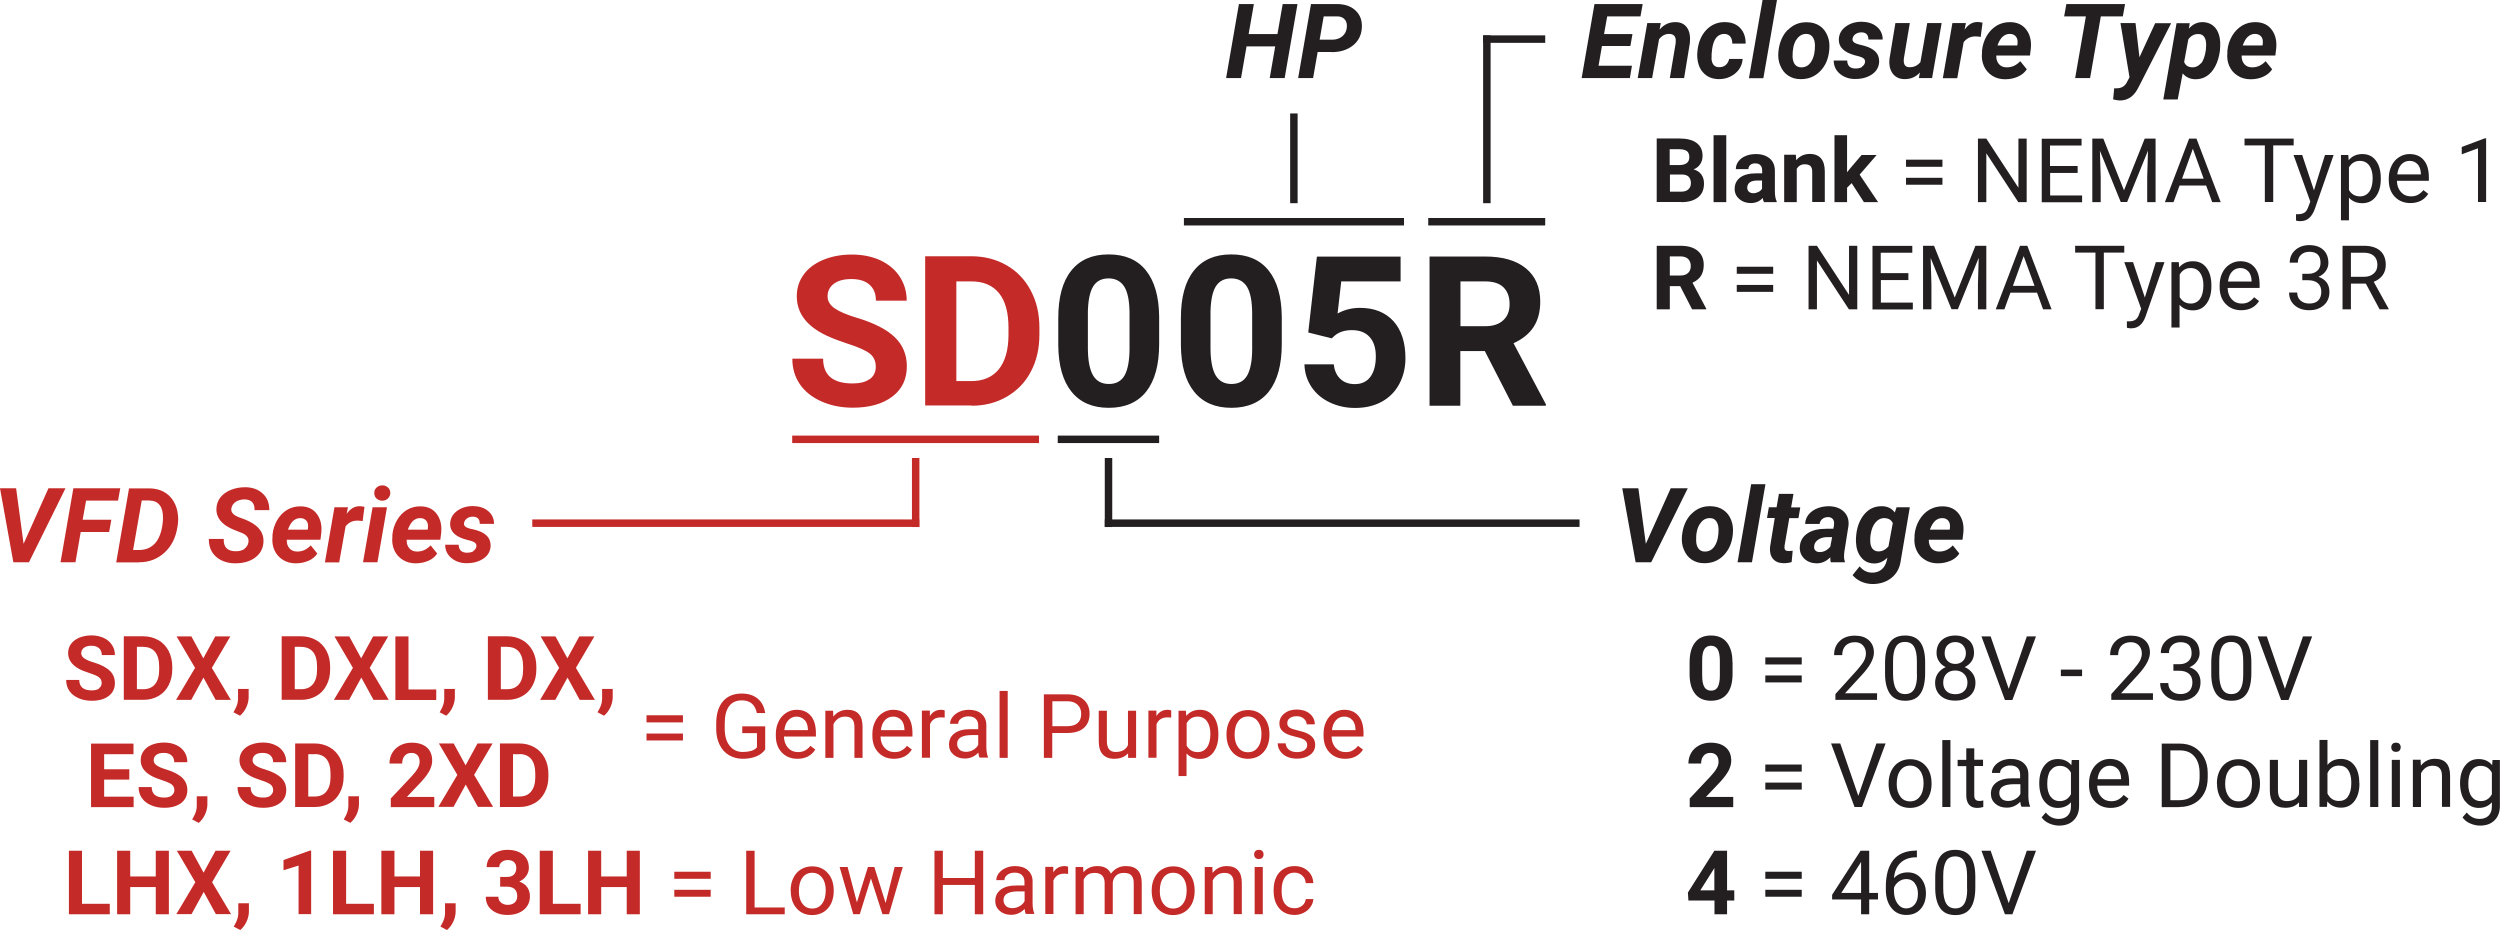 <?xml version="1.0" encoding="UTF-8"?>
<svg id="Layer_2" data-name="Layer 2" xmlns="http://www.w3.org/2000/svg" xmlns:xlink="http://www.w3.org/1999/xlink" viewBox="0 0 190.83 71">
  <defs>
    <style>
      .cls-1 {
        fill: none;
      }

      .cls-2 {
        clip-path: url(#clippath-1);
      }

      .cls-3 {
        fill: #c42a28;
      }

      .cls-4 {
        fill: #231f20;
      }

      .cls-5 {
        clip-path: url(#clippath-2);
      }

      .cls-6 {
        clip-path: url(#clippath);
      }
    </style>
    <clipPath id="clippath">
      <rect class="cls-1" width="190.83" height="71"/>
    </clipPath>
    <clipPath id="clippath-1">
      <rect class="cls-1" width="190.83" height="71"/>
    </clipPath>
    <clipPath id="clippath-2">
      <rect class="cls-1" width="190.83" height="71"/>
    </clipPath>
  </defs>
  <g id="Layer_1-2" data-name="Layer 1">
    <g class="cls-6">
      <path class="cls-3" d="M36.15,42.07c-.13.08-.3.12-.5.12-.42,0-.63-.21-.64-.61h-1.03c0,.41.16.75.47,1.01.31.26.7.4,1.16.4.32,0,.62-.04.9-.15.29-.11.51-.26.68-.46.16-.2.25-.43.26-.7,0-.23-.04-.42-.14-.59-.1-.16-.25-.3-.44-.41-.19-.11-.46-.21-.82-.29l-.16-.03c-.35-.09-.51-.23-.47-.44.03-.14.1-.26.23-.35.12-.09.27-.13.44-.13.36,0,.54.19.53.55h1.09c0-.41-.15-.73-.45-.98-.29-.25-.67-.37-1.15-.38-.48,0-.88.12-1.22.37-.34.25-.51.57-.53.97-.02.58.38.99,1.22,1.22l.35.09c.33.09.47.24.43.45-.03.14-.1.25-.24.33M32.47,39.68c.1.08.16.2.19.35.01.09.01.19,0,.3l-.02.1h-1.51c.12-.33.27-.56.42-.69.16-.13.33-.2.54-.19.16,0,.28.05.38.13M32.69,42.81c.3-.13.53-.32.68-.56l-.5-.62c-.3.32-.65.48-1.05.47-.25,0-.44-.09-.58-.25-.14-.16-.21-.38-.2-.65h2.57l.06-.48c.07-.59-.04-1.08-.32-1.47-.28-.39-.69-.59-1.23-.6-.38-.01-.73.08-1.04.26-.31.18-.57.45-.77.79-.2.34-.32.72-.36,1.13v.15c-.04.37.01.71.15,1.02.14.31.35.55.64.73.28.18.61.27.98.27.34,0,.66-.06.96-.19M28.76,38.07c.12.1.27.15.43.15.18,0,.33-.07.44-.19.11-.12.17-.26.16-.42,0-.17-.07-.31-.19-.41s-.27-.16-.43-.15c-.17,0-.31.06-.43.17-.12.11-.18.26-.17.43,0,.18.07.32.19.42M29.54,38.72h-1.1l-.73,4.2h1.1l.73-4.2ZM27.82,38.69c-.14-.04-.27-.05-.38-.05-.39,0-.71.2-.98.59l.1-.51h-1.03s-.73,4.21-.73,4.21h1.09l.49-2.75c.23-.3.54-.45.93-.44.1,0,.22.01.37.04l.14-1.08ZM23.32,39.68c.1.08.17.2.19.35.01.09.01.19,0,.3l-.02.1h-1.51c.12-.33.26-.56.42-.69.16-.13.34-.2.54-.19.15,0,.28.05.38.13M23.54,42.81c.3-.13.53-.32.68-.56l-.5-.62c-.3.32-.65.48-1.05.47-.25,0-.44-.09-.58-.25s-.21-.38-.2-.65h2.57l.06-.48c.07-.59-.04-1.08-.32-1.47-.28-.39-.69-.59-1.23-.6-.38-.01-.73.08-1.04.26-.31.18-.57.45-.77.79-.2.34-.32.72-.36,1.13v.15c-.04.37.01.71.15,1.02.14.31.35.55.64.73.28.18.61.27.98.27.34,0,.66-.06.96-.19M18.67,41.9c-.18.12-.41.18-.68.18-.64-.01-.94-.32-.91-.94h-1.14c0,.35.06.66.21.93.16.29.4.52.71.68.31.16.67.25,1.07.25.39,0,.75-.05,1.08-.18.33-.13.59-.32.78-.56.19-.24.3-.53.32-.86.05-.68-.31-1.21-1.07-1.59l-.3-.14-.51-.19c-.43-.17-.62-.39-.57-.67.04-.22.15-.38.34-.51.19-.12.42-.18.67-.18.26,0,.46.08.59.22.12.14.18.34.17.6h1.13c0-.53-.16-.95-.5-1.26-.34-.32-.78-.48-1.32-.49-.4,0-.76.06-1.11.2-.34.14-.61.33-.8.57-.19.24-.29.52-.31.84-.04.68.37,1.22,1.24,1.6l.75.3c.36.16.51.4.45.71-.03.2-.14.36-.32.49M11.44,38.21c.34.01.59.13.76.36.17.23.25.56.24.98v.12c-.05.77-.24,1.35-.55,1.74-.32.38-.74.57-1.26.57h-.47s.66-3.78.66-3.78h.62ZM10.61,42.92c.77,0,1.42-.25,1.96-.75.54-.5.86-1.16.98-1.99l.03-.2c.03-.24.03-.47,0-.69-.04-.38-.15-.73-.34-1.04-.19-.31-.43-.54-.74-.71-.3-.16-.65-.25-1.03-.26h-1.62s-.98,5.65-.98,5.65h1.75ZM8.48,39.67h-2.17l.26-1.46h2.44l.17-.94h-3.58l-.98,5.65h1.14l.4-2.31h2.17l.17-.94ZM1.22,37.27H0l1.02,5.65h1.19l2.79-5.65h-1.3l-1.9,4.24-.57-4.24Z"/>
      <path class="cls-4" d="M148.65,39.68c.1.08.16.2.19.35.01.09.01.19,0,.3l-.02.1h-1.51c.12-.33.27-.56.42-.69.16-.13.34-.2.54-.19.16,0,.28.05.38.13M148.88,42.81c.3-.13.53-.32.68-.56l-.5-.62c-.3.32-.65.48-1.05.47-.25,0-.44-.09-.58-.25-.14-.16-.21-.38-.2-.65h2.57l.06-.48c.07-.59-.04-1.08-.32-1.47-.28-.39-.69-.59-1.23-.6-.38-.01-.73.08-1.04.26-.31.18-.57.45-.77.79-.2.34-.32.72-.36,1.13v.15c-.04.37.01.71.15,1.02.14.31.35.55.64.73.28.18.61.27.98.27.34,0,.66-.06.96-.19M142.79,40.82c.05-.39.17-.7.36-.93.19-.23.43-.35.71-.34.3.01.51.14.62.38l-.33,1.78c-.23.26-.49.39-.79.38-.19,0-.34-.09-.45-.23-.1-.15-.15-.34-.15-.59,0-.12,0-.27.02-.46M141.67,41.38c.02.48.15.87.4,1.17.24.3.57.45.97.46.38.01.72-.14,1.03-.44l-.06.25c-.07.29-.21.52-.41.67-.2.16-.45.23-.73.22-.37-.01-.67-.17-.92-.48l-.54.67c.17.21.39.37.65.49.26.12.54.18.83.19.59.01,1.09-.15,1.49-.47s.64-.77.71-1.33l.69-4.06h-1.01s-.14.4-.14.4c-.22-.31-.55-.48-1-.48-.53,0-.96.19-1.31.6-.35.41-.56.93-.63,1.58-.02.21-.03.4-.02.56M138.57,42.02c-.08-.08-.11-.19-.09-.33.01-.12.05-.23.12-.32.18-.23.47-.36.87-.37h.38s-.14.73-.14.73c-.24.28-.51.42-.83.41-.14,0-.24-.05-.32-.13M140.82,42.92v-.07c-.05-.13-.07-.28-.06-.47l.02-.25.32-2.01c.04-.43-.07-.78-.34-1.05-.27-.27-.64-.41-1.12-.43-.51,0-.95.12-1.3.37-.35.25-.53.58-.55.98h1.1c.03-.17.11-.3.23-.39s.26-.13.43-.13c.13,0,.23.04.31.11.08.07.12.16.14.29,0,.08,0,.16-.01.24l-.05.25h-.51c-.62,0-1.11.11-1.47.36-.37.25-.56.6-.58,1.05-.01.34.1.63.34.87.24.23.55.35.92.36.4.01.75-.14,1.07-.46,0,.15,0,.27.04.38h1.08ZM135.79,37.69l-.18,1.03h-.59l-.14.82h.59l-.36,2.22c-.03.38.04.67.22.89.18.22.44.33.8.34.23,0,.43-.02.63-.09l.08-.86c-.18.02-.29.02-.33.02-.14,0-.23-.04-.26-.11-.04-.07-.05-.17-.03-.3l.36-2.1h.7l.14-.82h-.7l.18-1.03h-1.1ZM134.77,36.96h-1.1l-1.04,5.96h1.1l1.03-5.96ZM129.75,40.01c.19-.32.46-.47.78-.46.21,0,.36.08.47.23.11.15.17.35.18.6.01.52-.08.94-.27,1.26-.19.32-.46.47-.79.46-.2,0-.36-.08-.47-.22-.11-.14-.17-.34-.18-.59-.02-.53.07-.96.27-1.28M129.1,39.23c-.4.41-.64.96-.71,1.65-.04.39,0,.75.14,1.07.13.32.32.58.59.76.27.18.58.28.95.28.6.01,1.1-.19,1.5-.6s.64-.95.7-1.62c.04-.4,0-.76-.13-1.08-.13-.33-.32-.58-.59-.76-.27-.19-.59-.28-.96-.29-.59-.02-1.08.18-1.48.59M125.05,37.27h-1.22l1.02,5.65h1.19l2.79-5.65h-1.3l-1.9,4.24-.57-4.24Z"/>
      <path class="cls-4" d="M151.95,64.94h-.7l1.79,4.85h.57l1.8-4.85h-.7l-1.38,4-1.38-4ZM150.16,67.88c0,.51-.08.88-.23,1.11-.15.24-.37.35-.68.35s-.54-.12-.69-.37c-.15-.25-.23-.64-.23-1.16v-.98c0-.49.08-.86.22-1.1.14-.24.37-.36.69-.36s.55.12.69.36c.15.24.22.62.22,1.14v1.01ZM150.78,66.92c0-.7-.13-1.21-.38-1.55-.25-.33-.63-.5-1.15-.5s-.91.17-1.16.52c-.25.35-.37.88-.37,1.59v.82c0,.68.14,1.19.39,1.54.25.34.63.51,1.15.51s.91-.18,1.15-.53c.25-.35.37-.89.37-1.61v-.8ZM146.16,67.42c.16.21.24.47.24.81s-.08.6-.24.8c-.16.2-.38.31-.65.31s-.49-.12-.67-.37c-.18-.24-.27-.57-.27-.97v-.23c.07-.19.19-.35.37-.48.18-.13.37-.19.58-.19.27,0,.48.1.64.31M146.22,64.93c-.75.01-1.32.25-1.7.72-.38.47-.57,1.15-.57,2.04v.24c0,.56.14,1.02.43,1.38.29.36.66.53,1.13.53s.82-.15,1.09-.45c.27-.3.41-.7.41-1.2,0-.47-.13-.85-.38-1.15-.25-.3-.59-.45-1.01-.45s-.79.15-1.05.44c.04-.5.21-.89.49-1.16s.67-.42,1.15-.43h.11v-.52h-.11ZM141.99,65.91l.07-.13v2.38h-1.51l1.43-2.24ZM142.68,64.94h-.66l-2.17,3.36v.36h2.21v1.13h.62v-1.13h.67v-.5h-.67v-3.22ZM137.53,67.92h-2.78v.53h2.78v-.53ZM137.53,66.54h-2.78v.54h2.78v-.54ZM130.8,66.36l.06-.11v1.71h-1.07l1.01-1.6ZM131.83,64.94h-.97l-2.02,3.19.04.61h1.99v1.05h.96v-1.05h.55v-.78h-.55v-3.02Z"/>
      <path class="cls-4" d="M188.66,58.81c.17-.23.4-.35.7-.35.38,0,.66.17.85.52v1.64c-.18.35-.47.53-.85.53-.3,0-.53-.12-.7-.35-.17-.23-.25-.55-.25-.96,0-.46.08-.8.25-1.03M188.18,61.16c.26.34.6.51,1.02.51s.76-.14,1.01-.43v.31c0,.31-.08.54-.25.71-.17.17-.4.25-.7.25-.38,0-.7-.16-.97-.49l-.32.37c.13.19.32.35.57.46.25.11.5.17.76.17.47,0,.84-.13,1.11-.4.28-.27.41-.64.41-1.1v-3.51h-.56l-.03.4c-.25-.31-.59-.47-1.03-.47s-.77.16-1.03.5c-.26.33-.39.78-.39,1.34s.13,1.05.39,1.39M184.18,58v3.6h.62v-2.57c.08-.17.2-.31.35-.42.15-.11.33-.16.53-.16.25,0,.43.06.54.19.12.12.18.32.18.57v2.38h.62v-2.38c0-.86-.39-1.29-1.15-1.29-.44,0-.8.17-1.08.52l-.02-.45h-.58ZM182.62,57.29c.06.07.15.1.27.1s.21-.03.27-.1c.06-.07.09-.15.09-.25s-.03-.18-.09-.25c-.06-.07-.15-.1-.27-.1s-.21.03-.27.1-.09.15-.09.25.03.18.09.25M183.19,58h-.62v3.6h.62v-3.6ZM181.54,56.49h-.62v5.11h.62v-5.11ZM179.23,60.8c-.16.23-.39.34-.69.34-.4,0-.69-.19-.88-.57v-1.56c.18-.38.47-.57.88-.57.3,0,.54.11.7.34.16.23.24.55.24.97,0,.46-.08.8-.25,1.03M180.09,59.79c0-.58-.12-1.03-.37-1.36-.25-.33-.59-.5-1.03-.5s-.78.15-1.03.46v-1.91h-.61v5.11h.57l.03-.42c.25.32.6.48,1.05.48.43,0,.77-.17,1.02-.5.25-.33.38-.78.38-1.33v-.05ZM175.52,61.6h.59v-3.6h-.62v2.62c-.15.35-.47.53-.94.53-.44,0-.67-.27-.67-.82v-2.33h-.62v2.34c0,.44.1.77.3.99.2.22.49.33.88.33.46,0,.81-.14,1.05-.42v.36ZM170.13,58.8c.19-.24.43-.36.74-.36s.56.12.75.37c.19.25.28.57.28.96,0,.44-.09.78-.28,1.03-.19.24-.43.37-.75.37s-.56-.12-.74-.36c-.18-.24-.28-.56-.28-.96,0-.45.09-.8.28-1.04M169.23,59.81c0,.56.15,1.01.45,1.35.3.34.7.51,1.19.51.32,0,.61-.08.86-.23.25-.15.44-.37.58-.65.13-.28.2-.59.2-.94v-.04c0-.56-.15-1.02-.46-1.35-.3-.34-.7-.51-1.19-.51-.32,0-.6.08-.85.23-.25.15-.44.37-.58.65-.14.28-.21.6-.21.95v.04ZM166.41,57.28c.48,0,.84.16,1.1.47.26.3.39.73.39,1.28v.28c0,.57-.14,1-.41,1.31-.27.31-.66.46-1.15.46h-.67v-3.8h.74ZM166.36,61.6c.44,0,.82-.1,1.14-.28.33-.18.58-.45.76-.79.18-.34.26-.74.26-1.2v-.31c0-.45-.09-.84-.27-1.18-.18-.34-.43-.61-.75-.8s-.7-.28-1.12-.28h-1.37v4.85h1.34ZM161.66,58.7c.15.17.24.41.25.73v.05h-1.8c.04-.33.14-.58.31-.76.17-.18.38-.27.63-.27s.46.09.61.26M162.48,60.97l-.38-.29c-.11.15-.25.26-.4.35-.15.09-.34.13-.55.13-.31,0-.56-.11-.76-.33-.2-.22-.3-.51-.31-.86h2.44v-.26c0-.57-.13-1.02-.39-1.32-.26-.31-.62-.46-1.09-.46-.29,0-.55.08-.8.24-.24.16-.44.38-.57.66-.14.28-.21.6-.21.96v.11c0,.54.15.97.46,1.29.31.32.7.48,1.19.48.6,0,1.06-.23,1.36-.7M156.53,58.81c.17-.23.4-.35.7-.35.38,0,.66.17.85.52v1.64c-.18.35-.47.53-.86.53-.3,0-.53-.12-.7-.35-.17-.23-.25-.55-.25-.96,0-.46.08-.8.25-1.03M156.05,61.16c.26.34.6.51,1.02.51s.76-.14,1.01-.43v.31c0,.31-.08.54-.25.71-.17.17-.4.25-.7.25-.38,0-.71-.16-.97-.49l-.32.37c.13.19.32.35.57.46.25.11.5.17.76.17.47,0,.84-.13,1.11-.4.28-.27.42-.64.42-1.1v-3.51h-.56l-.03.4c-.25-.31-.59-.47-1.03-.47s-.77.16-1.03.5-.39.78-.39,1.34.13,1.05.39,1.39M152.8,60.97c-.13-.11-.19-.26-.19-.45,0-.44.38-.66,1.13-.66h.48v.74c-.08.16-.2.29-.38.39-.17.1-.36.15-.55.15s-.37-.05-.5-.16M154.96,61.6v-.05c-.08-.19-.13-.46-.13-.79v-1.66c0-.36-.13-.65-.37-.86-.24-.21-.56-.31-.98-.31-.26,0-.5.05-.72.15-.22.1-.39.23-.52.4-.13.17-.19.34-.19.52h.62c0-.16.07-.29.22-.4.15-.11.33-.17.55-.17.25,0,.44.06.57.19.13.13.19.3.19.51v.28h-.6c-.52,0-.92.1-1.2.31-.29.21-.43.5-.43.87,0,.31.11.56.34.76.23.2.52.3.87.3.4,0,.74-.15,1.03-.45.02.18.05.31.09.38h.65ZM150.09,57.13v.87h-.66v.48h.66v2.23c0,.31.07.54.21.71.14.17.35.25.62.25.15,0,.31-.02.47-.07v-.5c-.12.03-.22.04-.29.04-.14,0-.25-.04-.31-.11s-.09-.18-.09-.32v-2.24h.67v-.48h-.67v-.87h-.62ZM148.88,56.49h-.62v5.11h.62v-5.11ZM145.06,58.8c.19-.24.43-.36.74-.36s.56.12.75.37c.19.25.28.57.28.96,0,.44-.09.78-.28,1.03s-.43.37-.75.37-.56-.12-.74-.36c-.18-.24-.28-.56-.28-.96,0-.45.09-.8.28-1.04M144.16,59.81c0,.56.15,1.01.45,1.35.3.34.7.51,1.19.51.32,0,.61-.08.86-.23.25-.15.44-.37.58-.65.13-.28.2-.59.2-.94v-.04c0-.56-.15-1.02-.45-1.35-.3-.34-.7-.51-1.19-.51-.32,0-.6.08-.85.23-.25.15-.44.37-.58.65-.14.28-.21.6-.21.95v.04ZM140.47,56.75h-.7l1.79,4.85h.57l1.8-4.85h-.7l-1.38,4-1.38-4ZM137.53,59.74h-2.78v.53h2.78v-.53ZM137.53,58.36h-2.78v.54h2.78v-.54ZM132.3,60.83h-2.08l1.1-1.16c.3-.33.51-.62.64-.87.12-.25.19-.49.19-.73,0-.44-.14-.78-.42-1.02-.28-.24-.66-.36-1.16-.36-.33,0-.62.07-.88.21-.26.14-.46.33-.6.57-.14.24-.21.51-.21.81h.97c0-.24.06-.44.19-.59.12-.15.3-.22.51-.22.2,0,.36.06.47.18.11.12.16.29.16.51,0,.16-.05.32-.15.5-.1.18-.26.38-.48.62l-1.57,1.67v.66h3.32v-.78Z"/>
      <path class="cls-4" d="M173.03,48.58h-.7l1.79,4.85h.57l1.8-4.85h-.7l-1.38,4-1.38-4ZM171.23,51.52c0,.51-.08.88-.23,1.11-.15.24-.37.35-.68.35s-.54-.12-.69-.38c-.15-.25-.23-.64-.23-1.16v-.99c0-.49.08-.86.22-1.09.14-.24.37-.36.69-.36s.55.12.7.36c.15.24.22.62.22,1.14v1.01ZM171.85,50.56c0-.7-.13-1.21-.38-1.55-.25-.33-.63-.5-1.15-.5s-.91.17-1.16.52c-.25.35-.37.88-.37,1.59v.82c0,.68.14,1.19.39,1.54.25.34.63.51,1.15.51s.91-.17,1.15-.53c.25-.35.37-.89.37-1.61v-.8ZM165.88,51.2h.46c.33,0,.57.08.75.23.17.15.26.37.26.65s-.08.51-.24.67c-.16.15-.38.23-.68.23-.28,0-.5-.08-.67-.23-.17-.15-.25-.36-.25-.61h-.62c0,.4.14.73.43.98.29.25.66.37,1.11.37s.82-.13,1.11-.38c.28-.26.43-.6.43-1.04,0-.28-.07-.52-.22-.72s-.35-.33-.62-.42c.24-.1.42-.24.56-.44.14-.2.21-.4.21-.61,0-.43-.13-.77-.39-1.01-.26-.24-.62-.36-1.08-.36-.43,0-.79.13-1.07.38-.28.25-.42.57-.42.96h.62c0-.25.08-.45.24-.6.16-.15.37-.23.64-.23.57,0,.85.28.85.85,0,.25-.08.45-.25.6-.17.15-.39.23-.68.23h-.46v.5ZM164.33,52.92h-2.43l1.3-1.41c.61-.66.91-1.23.91-1.7,0-.39-.13-.71-.39-.94-.26-.24-.62-.35-1.07-.35-.48,0-.87.14-1.15.41-.29.27-.43.63-.43,1.08h.61c0-.31.09-.55.26-.73.17-.17.41-.26.71-.26.25,0,.46.08.61.24.15.16.23.37.23.62,0,.19-.05.37-.14.55-.1.18-.27.41-.51.69l-1.68,1.86v.44h3.18v-.5ZM158.93,51.11h-1.62v.5h1.62v-.5ZM151.95,48.58h-.7l1.79,4.85h.57l1.8-4.85h-.7l-1.38,4-1.38-4ZM149.83,49.25c.15.16.23.36.23.6s-.07.45-.22.6c-.15.15-.35.23-.59.23s-.44-.08-.59-.23c-.15-.15-.22-.35-.22-.6s.07-.46.22-.61c.15-.15.35-.23.59-.23s.43.08.58.23M149.93,52.75c-.16.16-.39.24-.68.24s-.52-.08-.68-.24c-.16-.16-.24-.37-.24-.65s.08-.5.25-.67c.17-.17.39-.25.67-.25s.5.09.67.26.26.39.26.66-.08.49-.25.65M150.28,48.87c-.26-.24-.61-.36-1.03-.36s-.77.12-1.04.36c-.26.24-.39.56-.39.97,0,.24.06.45.19.64.12.19.29.34.51.44-.25.11-.45.27-.6.48-.14.21-.21.45-.21.71,0,.42.14.75.42,1,.28.25.65.37,1.12.37s.83-.12,1.12-.37c.28-.25.42-.58.42-1,0-.26-.07-.5-.22-.71-.15-.21-.35-.37-.6-.48.22-.11.39-.25.52-.44.13-.19.19-.4.19-.65,0-.41-.13-.73-.4-.97M146.33,51.52c0,.51-.08.88-.23,1.11-.15.24-.37.35-.68.35s-.54-.12-.69-.38c-.15-.25-.23-.64-.23-1.16v-.99c0-.49.08-.86.22-1.09.14-.24.37-.36.69-.36s.55.12.69.36c.15.24.22.62.22,1.14v1.01ZM146.95,50.56c0-.7-.13-1.21-.38-1.55-.25-.33-.63-.5-1.15-.5s-.91.17-1.16.52c-.25.35-.37.88-.37,1.59v.82c0,.68.14,1.19.39,1.54.25.34.63.51,1.15.51s.91-.17,1.15-.53c.25-.35.37-.89.37-1.61v-.8ZM143.26,52.92h-2.43l1.3-1.41c.61-.66.91-1.23.91-1.7,0-.39-.13-.71-.39-.94-.26-.24-.62-.35-1.07-.35-.48,0-.87.14-1.15.41-.29.27-.43.63-.43,1.08h.62c0-.31.09-.55.26-.73.17-.17.41-.26.71-.26.26,0,.46.08.61.24.15.16.23.37.23.62,0,.19-.05.37-.14.55-.09.18-.27.41-.51.69l-1.68,1.86v.44h3.18v-.5ZM137.53,51.56h-2.78v.53h2.78v-.53ZM137.53,50.18h-2.78v.54h2.78v-.54ZM131.28,51.59c0,.38-.06.66-.16.85-.1.18-.27.28-.51.28s-.41-.1-.52-.29c-.11-.19-.16-.49-.16-.88v-1.18c0-.37.06-.64.17-.82.11-.17.28-.26.5-.26s.4.09.51.27c.11.18.17.48.17.88v1.15ZM132.24,50.53c0-.65-.15-1.15-.43-1.5-.28-.35-.68-.52-1.21-.52s-.93.17-1.21.53c-.28.35-.42.86-.42,1.54v.89c0,.65.15,1.15.43,1.5.28.35.68.52,1.21.52s.94-.18,1.22-.53c.28-.35.42-.87.42-1.54v-.89Z"/>
      <path class="cls-4" d="M111.47,21.48h1.89c.63,0,1.1.15,1.41.46.31.31.46.73.46,1.27s-.16.94-.49,1.24c-.32.3-.78.45-1.37.45h-1.89v-3.42ZM115.48,30.97h2.52v-.11l-2.47-4.66c.68-.31,1.19-.72,1.53-1.24.34-.52.51-1.17.51-1.94,0-1.1-.37-1.94-1.1-2.54-.73-.6-1.77-.9-3.12-.9h-4.23v11.39h2.35v-4.17h1.87l2.14,4.17ZM101.66,25.82l.22-.2c.33-.28.77-.42,1.31-.42.58,0,1.04.17,1.35.52.32.34.48.84.48,1.49s-.14,1.19-.42,1.56c-.28.37-.67.55-1.18.55-.46,0-.83-.13-1.11-.4-.28-.26-.45-.63-.5-1.11h-2.24c.02.65.2,1.22.54,1.73.34.51.81.9,1.4,1.18.59.28,1.23.42,1.92.42.79,0,1.47-.16,2.05-.48.58-.32,1.02-.77,1.33-1.35.31-.58.47-1.24.47-1.97,0-1.21-.31-2.15-.92-2.83-.62-.67-1.47-1.01-2.55-1.01-.61,0-1.18.14-1.71.43l.28-2.45h4.53v-1.89h-6.39l-.66,5.79,1.8.45ZM95.58,26.67c0,.89-.14,1.56-.38,1.99-.25.43-.64.65-1.2.65s-.96-.23-1.22-.68c-.25-.45-.38-1.14-.38-2.07v-2.77c.02-.87.15-1.51.4-1.92.25-.41.65-.62,1.18-.62s.95.22,1.21.65c.26.43.39,1.12.39,2.06v2.71ZM97.84,24.16c-.02-1.53-.35-2.7-1.01-3.52-.66-.82-1.61-1.22-2.85-1.22s-2.19.41-2.85,1.24c-.66.82-.99,2.03-.99,3.62v2.1c.02,1.53.35,2.7,1.01,3.52.66.82,1.61,1.23,2.85,1.23s2.21-.42,2.86-1.25c.65-.83.98-2.04.98-3.62v-2.1ZM86.22,26.67c-.01.89-.14,1.56-.38,1.99-.25.43-.64.65-1.2.65s-.96-.23-1.22-.68c-.25-.45-.38-1.14-.38-2.07v-2.77c.02-.87.15-1.51.4-1.92s.65-.62,1.18-.62.95.22,1.21.65c.26.43.39,1.12.39,2.06v2.71ZM88.48,24.16c-.02-1.53-.35-2.7-1.01-3.52-.66-.82-1.61-1.22-2.85-1.22s-2.19.41-2.85,1.24c-.66.82-.99,2.03-.99,3.62v2.1c.02,1.53.35,2.7,1.01,3.52.66.82,1.61,1.23,2.85,1.23s2.21-.42,2.86-1.25c.65-.83.98-2.04.98-3.62v-2.1Z"/>
      <path class="cls-3" d="M74.15,21.48c.92,0,1.62.3,2.11.9.48.6.72,1.47.72,2.63v.6c-.01,1.12-.26,1.98-.74,2.58-.49.6-1.19.9-2.11.9h-1.13v-7.61h1.16ZM74.17,30.97c1,0,1.89-.23,2.68-.69s1.41-1.09,1.84-1.92c.44-.83.65-1.77.65-2.83v-.53c0-1.06-.22-2-.67-2.84-.44-.83-1.06-1.47-1.85-1.92s-1.69-.68-2.69-.68h-3.51v11.39h3.53ZM66.39,28.93c-.31.23-.75.34-1.31.34-1.5,0-2.25-.63-2.25-1.89h-2.35c0,.74.19,1.38.57,1.94.38.56.93,1,1.65,1.32.72.32,1.52.48,2.39.48,1.26,0,2.27-.28,3.01-.84.75-.56,1.12-1.33,1.12-2.32,0-.89-.31-1.63-.92-2.22-.61-.59-1.58-1.09-2.92-1.49-.73-.22-1.28-.45-1.65-.7-.37-.25-.56-.56-.56-.93,0-.4.16-.72.48-.96.32-.24.76-.36,1.34-.36s1.06.14,1.38.43c.33.29.49.69.49,1.22h2.35c0-.68-.18-1.29-.53-1.83-.35-.54-.85-.95-1.48-1.25-.64-.29-1.36-.44-2.18-.44s-1.54.14-2.19.41c-.65.27-1.15.65-1.49,1.13-.35.48-.52,1.03-.52,1.65,0,1.19.65,2.13,1.94,2.83.47.26,1.12.51,1.93.78.81.26,1.38.51,1.69.75.31.24.47.58.47,1.02,0,.41-.16.72-.47.95"/>
    </g>
    <rect class="cls-4" x="90.37" y="16.64" width="16.8" height=".57"/>
    <rect class="cls-4" x="98.48" y="8.66" width=".57" height="6.85"/>
    <rect class="cls-4" x="109.02" y="16.64" width="8.93" height=".57"/>
    <rect class="cls-4" x="113.21" y="2.7" width=".57" height="12.81"/>
    <rect class="cls-4" x="113.21" y="2.7" width="4.74" height=".57"/>
    <rect class="cls-3" x="60.47" y="33.25" width="18.84" height=".57"/>
    <rect class="cls-3" x="69.61" y="34.96" width=".57" height="5.27"/>
    <rect class="cls-3" x="40.63" y="39.65" width="29.54" height=".57"/>
    <g class="cls-2">
      <path class="cls-3" d="M98.09,69.01c-.17-.22-.26-.54-.26-.96v-.12c0-.43.09-.75.26-.98.17-.22.41-.34.73-.34.23,0,.43.08.59.23.16.15.25.34.26.57h.58c-.02-.39-.16-.7-.43-.94-.27-.24-.6-.36-1.01-.36-.33,0-.61.08-.85.23-.24.15-.43.36-.55.63-.13.27-.19.59-.19.94v.1c0,.57.15,1.01.44,1.34.29.33.68.49,1.17.49.24,0,.48-.06.69-.17.22-.11.39-.26.52-.45.13-.19.2-.38.21-.59h-.58c-.02.2-.11.37-.27.5-.16.13-.36.2-.58.2-.32,0-.56-.11-.73-.34M95.82,65.47c.06.07.15.1.27.1s.21-.03.27-.1c.06-.07.09-.15.09-.25s-.03-.19-.09-.25c-.06-.07-.15-.1-.27-.1s-.21.04-.27.1c-.06.07-.09.15-.09.25s.03.18.09.25M96.39,66.18h-.62v3.6h.62v-3.6ZM91.96,66.18v3.6h.61v-2.57c.08-.17.2-.31.35-.42.15-.11.33-.16.53-.16.25,0,.43.06.54.19.12.12.18.32.18.58v2.38h.62v-2.38c0-.86-.39-1.29-1.15-1.29-.44,0-.8.17-1.08.52l-.02-.45h-.58ZM88.81,66.98c.19-.24.43-.36.74-.36s.56.12.75.37c.19.24.28.57.28.96,0,.44-.09.78-.28,1.03-.18.25-.43.37-.75.37s-.56-.12-.74-.36c-.19-.24-.28-.56-.28-.96,0-.45.09-.8.28-1.04M87.91,67.99c0,.56.15,1.01.45,1.35.3.34.7.51,1.19.51.32,0,.61-.08.86-.23.25-.16.44-.37.58-.65.13-.28.2-.59.2-.94v-.04c0-.56-.15-1.02-.45-1.35-.3-.34-.7-.51-1.19-.51-.32,0-.6.08-.85.23-.25.15-.44.37-.58.65-.14.28-.21.6-.21.95v.04ZM82.1,66.18v3.6h.62v-2.63c.15-.34.42-.52.83-.52.51,0,.77.26.77.78v2.36h.62v-2.39c.02-.23.11-.41.26-.55.15-.14.34-.2.57-.2.28,0,.48.06.59.19.12.13.18.32.18.58v2.38h.61v-2.41c-.01-.84-.41-1.26-1.2-1.26-.26,0-.49.05-.68.16-.19.11-.35.25-.47.42-.18-.39-.52-.58-1.03-.58-.45,0-.81.16-1.07.47l-.02-.4h-.58ZM81.53,66.16c-.06-.03-.15-.05-.27-.05-.37,0-.66.16-.86.48v-.42h-.61v3.6h.62v-2.56c.14-.34.42-.52.82-.52.11,0,.21,0,.3.02v-.57ZM76.79,69.15c-.13-.11-.19-.26-.19-.45,0-.44.38-.66,1.13-.66h.48v.74c-.08.16-.2.29-.38.39-.17.1-.36.15-.55.15s-.37-.05-.5-.16M78.95,69.78v-.05c-.08-.2-.13-.46-.13-.79v-1.66c0-.36-.13-.65-.37-.86-.24-.21-.56-.31-.97-.31-.26,0-.5.05-.72.15-.22.1-.39.23-.52.4-.13.17-.19.34-.19.52h.62c0-.16.07-.29.22-.4.15-.11.33-.17.55-.17.25,0,.44.06.57.19.13.13.19.3.19.51v.28h-.6c-.52,0-.92.1-1.2.31-.28.21-.43.5-.43.87,0,.31.11.56.34.76.23.2.52.3.87.3.4,0,.74-.15,1.03-.45.02.18.05.31.09.38h.64ZM75.05,64.94h-.64v2.08h-2.44v-2.08h-.64v4.85h.64v-2.24h2.44v2.24h.64v-4.85ZM66.75,66.18h-.5l-.84,2.7-.71-2.7h-.61l1.04,3.6h.5l.85-2.73.88,2.73h.5l1.05-3.6h-.62l-.69,2.75-.86-2.75ZM61.26,66.98c.19-.24.43-.36.74-.36s.56.12.75.37c.19.24.28.57.28.96,0,.44-.09.78-.28,1.03-.18.25-.43.37-.75.37s-.56-.12-.74-.36c-.19-.24-.28-.56-.28-.96,0-.45.09-.8.28-1.04M60.36,67.99c0,.56.15,1.01.45,1.35.3.34.7.51,1.19.51.32,0,.61-.08.86-.23.25-.16.44-.37.58-.65.13-.28.2-.59.2-.94v-.04c0-.56-.15-1.02-.46-1.35-.3-.34-.7-.51-1.19-.51-.32,0-.6.08-.85.23-.25.15-.44.37-.58.65-.14.28-.21.6-.21.95v.04ZM57.6,64.94h-.64v4.85h2.94v-.52h-2.3v-4.32ZM54.25,67.92h-2.78v.53h2.78v-.53ZM54.25,66.54h-2.78v.54h2.78v-.54ZM48.84,64.94h-1v1.96h-1.95v-1.96h-1v4.85h1v-2.08h1.95v2.08h1v-4.85ZM42.2,64.94h-1v4.85h3.12v-.8h-2.12v-4.04ZM38.17,67.68h.51c.53,0,.8.24.8.73,0,.2-.06.36-.19.48-.13.12-.31.18-.54.18-.2,0-.37-.06-.5-.17-.14-.12-.21-.26-.21-.45h-.96c0,.42.15.76.46,1.01.31.25.7.38,1.19.38.52,0,.93-.13,1.25-.39.31-.26.47-.6.47-1.03,0-.27-.07-.5-.2-.69-.13-.19-.34-.34-.61-.44.22-.1.4-.24.53-.43.13-.19.2-.39.2-.61,0-.43-.15-.77-.44-1.01-.29-.24-.69-.37-1.2-.37-.3,0-.56.06-.81.17-.24.11-.44.27-.57.47-.14.2-.2.43-.2.68h.96c0-.16.06-.29.19-.39.12-.1.28-.15.46-.15.2,0,.37.05.48.16.12.11.17.26.17.46s-.06.36-.18.49c-.12.12-.3.18-.54.18h-.51v.75ZM34.59,70.37c.12-.25.18-.5.19-.75v-.67s-.81,0-.81,0v.75c0,.27-.08.54-.23.81l-.12.22.5.26c.19-.16.35-.37.47-.62M33.06,64.94h-1v1.96h-1.95v-1.96h-1v4.85h1v-2.08h1.95v2.08h1v-4.85ZM26.42,64.94h-1v4.85h3.12v-.8h-2.12v-4.04ZM23.75,64.93h-.1l-2.01.72v.78l1.15-.36v3.71h.96v-4.85ZM18.81,70.37c.12-.25.18-.5.19-.75v-.67s-.81,0-.81,0v.75c0,.27-.08.54-.23.81l-.12.22.5.26c.19-.16.35-.37.47-.62M14.65,64.94h-1.15l1.41,2.4-1.45,2.44h1.16l.93-1.7.93,1.7h1.16l-1.45-2.44,1.41-2.4h-1.15l-.91,1.67-.91-1.67ZM12.89,64.94h-1v1.96h-1.95v-1.96h-1v4.85h1v-2.08h1.95v2.08h1v-4.85ZM6.26,64.94h-1v4.85h3.12v-.8h-2.12v-4.04Z"/>
      <path class="cls-3" d="M39.65,57.56c.39,0,.69.13.9.38.2.25.31.63.31,1.12v.26c0,.48-.11.84-.32,1.1-.21.26-.5.38-.9.38h-.48v-3.23h.49ZM39.66,61.6c.42,0,.8-.1,1.14-.29.34-.19.6-.46.78-.82.19-.35.28-.75.28-1.2v-.22c0-.45-.09-.85-.28-1.21-.19-.35-.45-.63-.79-.82s-.72-.29-1.14-.29h-1.49v4.85h1.5ZM34.65,56.75h-1.15l1.41,2.4-1.45,2.44h1.16l.93-1.7.93,1.7h1.16l-1.45-2.44,1.41-2.4h-1.15l-.91,1.67-.91-1.67ZM33.14,60.83h-2.08l1.1-1.16c.3-.33.51-.62.64-.87.12-.25.19-.49.19-.73,0-.44-.14-.78-.41-1.02-.28-.24-.66-.36-1.16-.36-.33,0-.62.07-.88.21-.26.14-.46.33-.6.57-.14.24-.21.51-.21.81h.97c0-.24.06-.44.19-.59.13-.15.3-.22.51-.22.2,0,.36.06.47.18.11.12.16.29.16.51,0,.16-.05.32-.15.5-.1.18-.26.38-.48.62l-1.57,1.67v.66h3.32v-.77ZM27.21,62.19c.12-.25.18-.5.19-.75v-.66s-.81,0-.81,0v.74c0,.27-.08.54-.23.81l-.12.22.5.26c.19-.16.35-.37.47-.62M24.02,57.56c.39,0,.69.13.9.38.2.25.31.63.31,1.12v.26c0,.48-.11.84-.32,1.1-.21.26-.5.38-.9.38h-.48v-3.23h.49ZM24.03,61.6c.42,0,.81-.1,1.14-.29.34-.19.6-.46.78-.82.19-.35.28-.75.28-1.2v-.22c0-.45-.09-.85-.28-1.21-.19-.35-.45-.63-.79-.82-.34-.19-.72-.29-1.14-.29h-1.49v4.85h1.5ZM20.65,60.73c-.13.1-.32.15-.56.15-.64,0-.96-.27-.96-.8h-1c0,.31.08.59.24.82.16.24.39.43.7.56.31.14.64.2,1.02.2.54,0,.96-.12,1.28-.36.32-.24.48-.57.48-.99,0-.38-.13-.69-.39-.94s-.67-.47-1.24-.64c-.31-.09-.54-.19-.7-.3-.16-.11-.24-.24-.24-.4,0-.17.07-.3.2-.41.13-.1.32-.15.57-.15s.45.06.59.19.21.3.21.52h1c0-.29-.07-.55-.22-.78-.15-.23-.36-.41-.63-.53-.27-.13-.58-.19-.93-.19s-.65.06-.93.17c-.28.11-.49.28-.64.48-.15.2-.22.44-.22.7,0,.5.28.9.83,1.2.2.11.48.22.82.33.35.11.59.22.72.32.13.1.2.25.2.43,0,.17-.07.31-.2.4M15.64,62.19c.12-.25.18-.5.19-.75v-.66s-.81,0-.81,0v.74c0,.27-.08.54-.23.81l-.12.22.5.26c.19-.16.35-.37.47-.62M13.1,60.73c-.13.1-.32.15-.56.15-.64,0-.96-.27-.96-.8h-1c0,.31.08.59.24.82.16.24.39.43.7.56.31.14.64.2,1.02.2.54,0,.96-.12,1.28-.36.32-.24.48-.57.48-.99,0-.38-.13-.69-.39-.94s-.67-.47-1.24-.64c-.31-.09-.54-.19-.7-.3-.16-.11-.24-.24-.24-.4,0-.17.07-.3.2-.41.14-.1.32-.15.57-.15s.45.06.59.19c.14.12.21.3.21.52h1c0-.29-.07-.55-.22-.78-.15-.23-.36-.41-.63-.53-.27-.13-.58-.19-.93-.19s-.65.06-.93.17c-.28.11-.49.28-.63.48-.15.2-.22.44-.22.7,0,.5.27.9.83,1.2.2.11.48.22.82.33.35.11.59.22.72.32.13.1.2.25.2.43,0,.17-.07.31-.2.4M9.87,58.72h-1.92v-1.15h2.24v-.81h-3.24v4.85h3.25v-.8h-2.25v-1.3h1.92v-.78Z"/>
      <path class="cls-3" d="M103.22,54.95c.15.17.24.41.25.73v.05h-1.8c.04-.33.14-.58.31-.76.17-.18.38-.27.63-.27s.46.09.61.26M104.04,57.22l-.38-.29c-.11.15-.25.26-.4.35-.15.09-.33.13-.55.13-.31,0-.56-.11-.76-.33-.2-.22-.3-.51-.31-.86h2.44v-.26c0-.57-.13-1.02-.39-1.32-.26-.31-.62-.46-1.09-.46-.29,0-.55.08-.8.24-.25.16-.44.38-.57.66-.14.28-.2.6-.2.96v.11c0,.54.15.97.46,1.29s.7.48,1.19.48c.6,0,1.06-.23,1.36-.7M99.56,57.27c-.14.09-.33.14-.56.14-.25,0-.46-.06-.61-.18-.15-.12-.24-.28-.25-.49h-.61c0,.21.06.41.19.59.12.18.3.33.52.43.22.1.48.15.76.15.41,0,.74-.1,1-.29.26-.19.39-.45.39-.77,0-.19-.05-.36-.14-.49-.09-.13-.23-.25-.42-.35-.19-.1-.44-.18-.75-.25-.31-.07-.52-.14-.64-.22-.12-.08-.18-.19-.18-.34,0-.16.06-.29.19-.38.13-.1.3-.15.53-.15s.4.06.54.18c.14.12.22.27.22.44h.62c0-.33-.13-.6-.38-.81-.25-.21-.59-.32-.99-.32s-.71.1-.96.31c-.25.2-.37.45-.37.75,0,.18.04.33.13.46.09.13.22.24.41.33.18.09.43.17.74.24.31.07.53.15.65.24.13.09.19.22.19.39s-.07.28-.21.38M94.52,55.05c.19-.24.43-.36.74-.36s.56.12.75.37c.19.24.28.56.28.96,0,.44-.09.78-.28,1.03-.18.25-.43.37-.75.37s-.56-.12-.74-.36c-.18-.24-.28-.56-.28-.96,0-.45.09-.8.28-1.04M93.62,56.06c0,.56.15,1.01.45,1.35.3.34.7.51,1.19.51.32,0,.61-.08.86-.23.25-.16.44-.37.58-.65.13-.28.2-.59.2-.94v-.04c0-.56-.15-1.01-.45-1.35-.3-.34-.7-.51-1.19-.51-.32,0-.6.08-.85.23-.25.15-.44.37-.58.65-.14.28-.21.6-.21.95v.04ZM92.13,57.06c-.18.23-.41.35-.7.35-.38,0-.66-.16-.85-.49v-1.72c.19-.33.47-.5.84-.5.3,0,.54.12.71.35.17.23.26.56.26.96,0,.46-.09.81-.26,1.04M93,56.03c0-.58-.13-1.03-.38-1.36-.25-.33-.59-.49-1.03-.49s-.79.16-1.04.47l-.03-.4h-.56v4.99h.61v-1.73c.25.28.6.42,1.03.42s.77-.17,1.02-.5c.25-.34.38-.78.38-1.32v-.06ZM89.4,54.23c-.06-.03-.15-.05-.27-.05-.37,0-.66.16-.86.48v-.42h-.61v3.6h.62v-2.56c.14-.34.42-.52.82-.52.11,0,.21,0,.3.02v-.57ZM86.13,57.85h.59v-3.6h-.62v2.62c-.15.35-.47.53-.94.53-.44,0-.67-.27-.67-.82v-2.33h-.62v2.34c0,.44.1.77.3.99.2.22.49.34.88.34.46,0,.81-.14,1.06-.42v.36ZM80.33,53.53h1.18c.32,0,.57.1.75.27.18.17.27.4.27.69,0,.31-.09.54-.27.7-.18.16-.44.24-.78.24h-1.15v-1.9ZM81.47,55.95c.55,0,.97-.13,1.26-.38s.44-.62.44-1.09c0-.45-.15-.8-.45-1.07-.3-.27-.72-.41-1.25-.41h-1.79v4.85h.64v-1.9h1.14ZM76.92,52.74h-.62v5.11h.62v-5.11ZM73.25,57.22c-.13-.11-.19-.26-.19-.45,0-.44.38-.66,1.13-.66h.48v.74c-.08.16-.2.29-.38.39-.17.1-.36.15-.55.15s-.37-.05-.5-.16M75.42,57.85v-.05c-.08-.2-.13-.46-.13-.79v-1.66c0-.36-.13-.65-.37-.86-.24-.21-.56-.31-.97-.31-.26,0-.5.05-.72.15-.22.1-.39.23-.52.4-.13.17-.19.34-.19.52h.62c0-.16.07-.29.22-.4.15-.11.33-.17.55-.17.25,0,.44.06.57.19.13.13.19.3.19.51v.28h-.6c-.52,0-.92.1-1.2.31-.29.21-.43.5-.43.87,0,.31.11.56.34.76.23.2.52.3.87.3.4,0,.74-.15,1.03-.45.02.18.05.31.09.38h.65ZM72.11,54.23c-.06-.03-.15-.05-.27-.05-.37,0-.66.16-.86.48v-.42h-.61v3.6h.62v-2.56c.14-.34.42-.52.82-.52.11,0,.21,0,.3.02v-.57ZM68.79,54.95c.15.17.24.41.25.73v.05h-1.8c.04-.33.14-.58.31-.76.17-.18.38-.27.63-.27s.46.09.61.26M69.61,57.22l-.38-.29c-.11.15-.24.26-.4.35-.15.09-.33.13-.55.13-.31,0-.56-.11-.76-.33-.2-.22-.3-.51-.31-.86h2.44v-.26c0-.57-.13-1.02-.39-1.32-.26-.31-.62-.46-1.09-.46-.29,0-.55.08-.8.24-.25.16-.44.38-.57.66-.14.28-.21.6-.21.96v.11c0,.54.15.97.46,1.29.31.32.7.48,1.19.48.6,0,1.06-.23,1.36-.7M63,54.25v3.6h.62v-2.57c.08-.17.2-.31.35-.42.15-.11.33-.16.53-.16.25,0,.43.06.54.19.12.12.18.32.18.58v2.38h.62v-2.38c0-.86-.39-1.29-1.15-1.29-.44,0-.8.17-1.08.52l-.02-.45h-.58ZM61.42,54.95c.15.17.24.41.25.73v.05h-1.8c.04-.33.14-.58.31-.76.17-.18.38-.27.62-.27s.46.09.61.26M62.24,57.22l-.38-.29c-.11.15-.25.26-.4.35-.15.09-.34.13-.55.13-.31,0-.56-.11-.76-.33-.2-.22-.3-.51-.31-.86h2.44v-.26c0-.57-.13-1.02-.39-1.32-.26-.31-.62-.46-1.09-.46-.29,0-.55.08-.8.24-.24.16-.44.38-.57.66-.14.28-.21.6-.21.96v.11c0,.54.15.97.46,1.29.31.32.7.48,1.19.48.6,0,1.06-.23,1.36-.7M58.42,55.44h-1.76v.52h1.12v1.09c-.12.13-.27.22-.45.27-.18.05-.39.08-.63.08-.42,0-.76-.16-1.01-.48-.25-.32-.37-.75-.37-1.3v-.4c0-.57.11-1.01.33-1.31.22-.3.55-.45.97-.45.64,0,1.02.32,1.15.97h.64c-.07-.47-.26-.84-.57-1.1-.31-.26-.72-.39-1.22-.39-.62,0-1.1.2-1.44.6-.34.4-.51.97-.51,1.7v.42c0,.45.09.85.26,1.19.17.34.4.61.71.79.31.18.66.28,1.05.28s.73-.06,1.03-.18c.29-.12.52-.29.69-.53v-1.78ZM52.13,55.99h-2.78v.53h2.78v-.53ZM52.13,54.6h-2.78v.54h2.78v-.54ZM46.58,54.01c.12-.25.18-.5.19-.75v-.67s-.81,0-.81,0v.75c0,.27-.08.54-.23.81l-.12.22.5.26c.19-.16.35-.37.47-.62M42.42,48.58h-1.15l1.41,2.4-1.45,2.44h1.16l.93-1.7.93,1.7h1.16l-1.45-2.44,1.41-2.4h-1.15l-.91,1.67-.91-1.67ZM38.73,49.38c.39,0,.69.13.89.38.2.25.31.63.31,1.12v.26c0,.47-.11.84-.32,1.09-.21.25-.5.38-.9.38h-.48v-3.24h.49ZM38.74,53.42c.42,0,.8-.1,1.14-.29.34-.19.6-.47.78-.82.19-.35.28-.75.28-1.2v-.22c0-.45-.09-.85-.28-1.21-.19-.35-.45-.63-.79-.82-.34-.19-.72-.29-1.14-.29h-1.49v4.85h1.5ZM34.53,54.01c.12-.25.18-.5.19-.75v-.67s-.81,0-.81,0v.75c0,.27-.08.54-.23.81l-.12.22.5.26c.19-.16.35-.37.47-.62M31.18,48.58h-1v4.85h3.12v-.8h-2.12v-4.04ZM26.68,48.58h-1.15l1.41,2.4-1.45,2.44h1.16l.93-1.7.93,1.7h1.16l-1.45-2.44,1.41-2.4h-1.15l-.91,1.67-.91-1.67ZM22.99,49.38c.39,0,.69.13.9.38s.31.63.31,1.12v.26c0,.47-.11.84-.32,1.09-.21.25-.5.38-.9.38h-.48v-3.24h.49ZM23,53.42c.42,0,.8-.1,1.14-.29.34-.19.6-.47.78-.82.19-.35.28-.75.28-1.2v-.22c0-.45-.09-.85-.28-1.21-.19-.35-.45-.63-.79-.82-.34-.19-.72-.29-1.14-.29h-1.49v4.85h1.5ZM18.79,54.01c.12-.25.18-.5.19-.75v-.67s-.81,0-.81,0v.75c0,.27-.08.54-.23.81l-.12.22.5.26c.19-.16.35-.37.47-.62M14.63,48.58h-1.15l1.41,2.4-1.45,2.44h1.16l.93-1.7.93,1.7h1.16l-1.45-2.44,1.41-2.4h-1.15l-.91,1.67-.91-1.67ZM10.94,49.38c.39,0,.69.13.9.38.2.25.31.63.31,1.12v.26c0,.47-.11.84-.32,1.09-.21.25-.51.38-.9.38h-.48v-3.24h.49ZM10.95,53.42c.42,0,.81-.1,1.14-.29.34-.19.6-.47.78-.82.18-.35.28-.75.28-1.2v-.22c0-.45-.1-.85-.28-1.21-.19-.35-.45-.63-.79-.82-.34-.19-.72-.29-1.14-.29h-1.49v4.85h1.5ZM7.57,52.55c-.13.1-.32.15-.56.15-.64,0-.96-.27-.96-.8h-1c0,.31.08.59.24.83.16.24.39.42.7.56.31.14.64.2,1.02.2.54,0,.96-.12,1.28-.36.32-.24.48-.57.48-.99,0-.38-.13-.69-.39-.94-.26-.25-.67-.47-1.24-.64-.31-.09-.54-.19-.7-.3-.16-.11-.24-.24-.24-.4,0-.17.07-.3.2-.41.13-.1.32-.16.57-.16s.45.06.59.19c.14.12.21.3.21.52h1c0-.29-.07-.55-.23-.78-.15-.23-.36-.4-.63-.53-.27-.12-.58-.19-.92-.19s-.65.06-.93.17c-.28.12-.49.28-.64.48-.15.21-.22.44-.22.7,0,.5.28.9.82,1.2.2.11.48.22.82.33.35.11.59.22.72.32.13.1.2.25.2.43,0,.17-.07.31-.2.4"/>
      <path class="cls-4" d="M172.53,2.72c.1.08.17.2.19.35.01.09.01.19,0,.3l-.02.1h-1.51c.12-.33.26-.56.42-.69.16-.13.34-.2.54-.19.15,0,.28.05.38.13M172.76,5.85c.3-.13.52-.32.68-.56l-.5-.62c-.3.32-.65.48-1.05.47-.25,0-.44-.09-.58-.25s-.21-.38-.2-.65h2.57l.06-.48c.07-.59-.04-1.09-.32-1.47-.28-.39-.69-.59-1.23-.6-.38-.01-.73.08-1.04.26-.31.19-.57.45-.77.79-.2.34-.32.72-.36,1.13v.16c-.04.37.01.71.15,1.02.14.31.35.55.64.73.28.18.61.27.98.27.34,0,.66-.06.96-.19M168,4.83c-.18.21-.4.32-.66.31-.32-.01-.52-.15-.62-.41l.32-1.73c.21-.28.47-.42.79-.4.19,0,.33.08.43.23.1.15.14.35.14.6l-.02.37c-.07.48-.19.83-.37,1.04M169.48,3.31c-.02-.49-.14-.89-.37-1.17s-.55-.44-.96-.45c-.41-.01-.77.15-1.07.5l.07-.42h-1.01s-1.01,5.82-1.01,5.82h1.1l.38-1.99c.24.29.56.44.96.45.32,0,.61-.07.87-.24.26-.16.48-.42.66-.76.18-.34.29-.73.35-1.17.02-.22.03-.41.02-.57M162.99,1.76h-1.13l.69,4.14-.24.45c-.17.27-.43.4-.78.39h-.15s-.08.85-.08.85c.23.05.41.08.53.08.31,0,.58-.09.82-.26.24-.17.44-.44.62-.81l2.46-4.83h-1.22l-1.2,2.6-.3-2.6ZM162.2.31h-4.47l-.17.94h1.66l-.82,4.71h1.14l.82-4.71h1.68l.17-.94ZM153.81,2.72c.1.08.16.2.19.35.01.09.01.19,0,.3l-.02.1h-1.51c.12-.33.26-.56.42-.69.16-.13.34-.2.54-.19.16,0,.28.05.38.13M154.03,5.85c.3-.13.52-.32.68-.56l-.5-.62c-.3.32-.65.48-1.05.47-.25,0-.44-.09-.58-.25-.14-.16-.21-.38-.2-.65h2.57l.06-.48c.07-.59-.04-1.09-.32-1.47-.28-.39-.69-.59-1.23-.6-.38-.01-.73.08-1.04.26-.31.19-.57.45-.77.79-.2.34-.32.72-.36,1.13v.16c-.04.37.01.71.15,1.02.14.31.35.55.63.73.28.18.61.27.98.27.34,0,.66-.06.96-.19M151.32,1.73c-.15-.04-.27-.05-.38-.05-.39,0-.71.2-.98.59l.1-.51h-1.03s-.73,4.21-.73,4.21h1.1l.49-2.75c.23-.3.54-.45.93-.44.1,0,.22.01.37.04l.14-1.08ZM146.46,5.96h1.02l.73-4.2h-1.1l-.52,2.98c-.22.27-.5.4-.84.39-.26,0-.4-.14-.43-.4,0-.07,0-.15,0-.24l.46-2.73h-1.1l-.45,2.72c-.05.47.03.84.24,1.13.21.28.51.43.92.43.46,0,.85-.16,1.16-.51l-.08.44ZM142.14,5.11c-.13.08-.3.12-.5.12-.42,0-.63-.21-.64-.61h-1.03c0,.41.16.75.47,1.01.31.26.7.4,1.16.4.32,0,.62-.04.9-.15.29-.11.51-.26.68-.46.16-.2.25-.43.26-.7,0-.23-.04-.42-.14-.59-.1-.16-.25-.3-.44-.41-.19-.11-.46-.21-.82-.29l-.16-.04c-.35-.09-.51-.23-.47-.44.03-.15.1-.26.23-.35.12-.08.27-.13.44-.13.36,0,.54.19.54.55h1.09c0-.4-.15-.73-.45-.98-.29-.25-.68-.37-1.15-.38-.48,0-.88.12-1.22.37-.34.25-.51.57-.53.97-.02.58.38.99,1.22,1.22l.35.09c.33.09.47.24.43.45-.03.14-.1.25-.24.33M137.11,3.05c.2-.32.46-.47.78-.46.2,0,.36.08.47.23.11.15.17.35.18.6.01.52-.08.94-.27,1.26-.19.32-.46.47-.79.46-.2,0-.36-.08-.47-.22-.11-.14-.17-.34-.18-.59-.01-.54.08-.96.27-1.28M136.46,2.28c-.4.41-.64.96-.71,1.65-.04.39,0,.75.14,1.07.13.32.32.58.59.76.27.18.58.28.95.28.6.01,1.1-.19,1.5-.6.41-.41.64-.95.7-1.62.04-.4,0-.76-.13-1.08-.13-.32-.32-.58-.59-.76-.27-.18-.59-.28-.96-.28-.59-.02-1.08.18-1.48.59M135.64,0h-1.1l-1.04,5.97h1.1L135.64,0ZM130.65,4.45c-.01-.19,0-.43.04-.71.11-.78.43-1.16.95-1.15.2.01.34.08.44.21.1.13.15.31.15.53h1.02c0-.49-.13-.88-.41-1.18-.28-.3-.65-.45-1.13-.46-.57-.02-1.06.18-1.45.58-.39.4-.62.94-.69,1.62v.04s-.02.21-.02.21c0,.57.13,1.03.43,1.37.3.35.7.52,1.21.53.31,0,.6-.05.88-.19.28-.13.5-.32.67-.55.17-.24.26-.5.28-.8h-1.03c-.04.19-.13.35-.26.46-.14.12-.3.17-.51.17-.36,0-.56-.24-.58-.69M125.74,1.76l-.73,4.2h1.1l.53-2.97c.23-.28.49-.41.77-.4.3,0,.46.14.5.41,0,.08,0,.17,0,.28l-.45,2.68h1.09l.44-2.67c.05-.5-.02-.89-.21-1.17-.19-.28-.48-.43-.88-.43-.48-.01-.89.18-1.22.57l.09-.5h-1.03ZM124.62,2.6h-2.18l.24-1.35h2.54l.17-.94h-3.68l-.98,5.65h3.68l.16-.94h-2.55l.26-1.51h2.17l.16-.91Z"/>
      <path class="cls-4" d="M179.45,19.29h.98c.34,0,.59.08.77.24.18.16.27.39.27.69,0,.28-.09.5-.28.66-.19.17-.44.25-.76.25h-.98v-1.84ZM181.64,23.61h.69v-.04l-1.14-2.06c.29-.11.52-.28.68-.5.16-.22.24-.49.24-.79,0-.48-.15-.84-.44-1.09-.29-.25-.71-.37-1.26-.37h-1.6v4.85h.64v-1.96h1.14l1.05,1.96ZM175.72,21.39h.46c.33,0,.58.08.75.23.17.15.26.37.26.65s-.08.51-.24.67-.38.23-.68.23c-.28,0-.5-.08-.67-.23-.17-.15-.25-.36-.25-.61h-.62c0,.4.14.73.43.98.29.25.65.37,1.11.37s.82-.13,1.11-.38.43-.6.43-1.03c0-.28-.07-.52-.22-.72-.15-.19-.35-.33-.62-.42.24-.1.42-.24.56-.44.14-.2.2-.4.2-.61,0-.43-.13-.77-.39-1.01-.26-.24-.62-.36-1.07-.36-.43,0-.79.13-1.07.38-.28.25-.42.57-.42.96h.62c0-.25.08-.45.24-.6s.37-.23.64-.23c.57,0,.85.28.85.85,0,.25-.08.45-.25.6-.17.15-.39.23-.68.23h-.46v.5ZM171.62,20.71c.15.17.24.41.25.73v.05h-1.8c.04-.33.14-.58.31-.76.17-.18.38-.27.63-.27s.46.09.61.26M172.44,22.98l-.38-.29c-.11.15-.25.26-.4.35-.15.09-.34.13-.55.13-.31,0-.56-.11-.76-.33-.2-.22-.3-.5-.31-.86h2.44v-.26c0-.57-.13-1.02-.39-1.32-.26-.31-.62-.46-1.09-.46-.29,0-.55.08-.8.24-.25.16-.44.38-.57.66-.14.28-.2.6-.2.96v.11c0,.54.15.97.46,1.29.31.32.7.48,1.19.48.6,0,1.06-.23,1.36-.7M167.93,22.82c-.17.23-.41.35-.7.35-.38,0-.66-.16-.85-.49v-1.72c.19-.33.47-.5.84-.5.3,0,.54.12.71.35.17.24.26.56.26.96,0,.46-.09.81-.26,1.04M168.8,21.79c0-.58-.13-1.03-.38-1.36-.25-.33-.59-.49-1.03-.49s-.79.16-1.05.47l-.03-.4h-.56v4.99h.62v-1.73c.25.28.59.42,1.03.42s.77-.17,1.02-.5c.25-.34.38-.78.38-1.33v-.06ZM162.82,20.01h-.67l1.29,3.56-.14.37c-.07.22-.17.38-.29.46-.12.08-.28.13-.49.13h-.17s0,.49,0,.49l.23.04h.12c.49,0,.85-.29,1.07-.89l1.45-4.16h-.66l-.84,2.7-.9-2.7ZM162.15,18.76h-3.75v.52h1.55v4.32h.64v-4.32h1.56v-.52ZM154.47,19.55l.83,2.27h-1.65l.82-2.27ZM155.94,23.61h.66l-1.85-4.85h-.56l-1.85,4.85h.66l.46-1.27h2.03l.46,1.27ZM146.79,18.76v4.85h.64v-1.89l-.06-2.03,1.59,3.91h.49l1.59-3.92-.06,2.04v1.89h.64v-4.85h-.83l-1.58,3.95-1.58-3.95h-.83ZM145.66,20.85h-2.1v-1.56h2.41v-.52h-3.04v4.85h3.08v-.52h-2.44v-1.72h2.1v-.52ZM141.78,18.76h-.64v3.75l-2.45-3.75h-.64v4.85h.64v-3.73l2.44,3.73h.64v-4.85ZM135.35,21.75h-2.78v.53h2.78v-.53ZM135.35,20.36h-2.78v.54h2.78v-.54ZM127.46,19.57h.8c.27,0,.47.07.6.2.13.13.2.31.2.54s-.07.4-.21.53c-.14.13-.33.19-.58.19h-.81v-1.45ZM129.17,23.61h1.07v-.05l-1.05-1.98c.29-.13.51-.31.65-.53.14-.22.21-.5.21-.83,0-.47-.16-.83-.47-1.08-.31-.26-.75-.38-1.32-.38h-1.8v4.85h1v-1.77h.79l.91,1.77Z"/>
      <path class="cls-4" d="M189.77,10.56h-.1l-1.76.66v.56l1.24-.46v4.1h.62v-4.87ZM184.54,12.53c.15.17.24.41.25.73v.05h-1.8c.04-.33.14-.58.31-.76.17-.18.38-.27.63-.27s.46.09.61.26M185.36,14.8l-.38-.29c-.11.15-.25.26-.4.35-.15.09-.33.13-.55.13-.31,0-.56-.11-.76-.33-.2-.22-.3-.5-.31-.86h2.44v-.26c0-.57-.13-1.02-.39-1.32-.26-.31-.62-.46-1.09-.46-.29,0-.55.08-.8.24-.25.16-.44.38-.57.66-.14.28-.21.6-.21.96v.11c0,.54.15.97.46,1.29.31.32.7.48,1.19.48.6,0,1.06-.23,1.36-.7M180.85,14.64c-.18.23-.41.35-.7.35-.38,0-.66-.16-.85-.49v-1.72c.19-.33.47-.5.84-.5.3,0,.54.12.71.35.17.24.26.56.26.96,0,.46-.09.81-.26,1.04M181.73,13.61c0-.58-.13-1.03-.38-1.36-.25-.33-.59-.49-1.03-.49s-.79.16-1.04.47l-.03-.4h-.56v4.99h.61v-1.73c.25.28.6.42,1.03.42s.77-.17,1.02-.5c.25-.34.38-.78.38-1.33v-.06ZM175.74,11.83h-.67l1.28,3.56-.14.37c-.08.22-.17.38-.29.46-.12.08-.28.13-.49.13h-.17s0,.49,0,.49l.23.04h.12c.49,0,.84-.29,1.07-.89l1.45-4.16h-.66l-.84,2.7-.9-2.7ZM175.08,10.58h-3.75v.52h1.55v4.32h.64v-4.32h1.56v-.52ZM167.39,11.37l.82,2.27h-1.65l.82-2.27ZM168.86,15.43h.65l-1.85-4.85h-.56l-1.85,4.85h.66l.46-1.27h2.03l.46,1.27ZM159.71,10.58v4.85h.64v-1.89l-.06-2.03,1.59,3.91h.49l1.59-3.92-.06,2.04v1.89h.64v-4.85h-.83l-1.58,3.95-1.58-3.95h-.83ZM158.58,12.67h-2.1v-1.56h2.41v-.52h-3.04v4.85h3.08v-.52h-2.44v-1.72h2.1v-.52ZM154.71,10.58h-.64v3.75l-2.45-3.75h-.64v4.85h.64v-3.73l2.44,3.73h.64v-4.85ZM148.27,13.57h-2.78v.53h2.78v-.53ZM148.27,12.19h-2.78v.54h2.78v-.54ZM142.26,15.43h1.1l-1.41-2.1,1.3-1.5h-1.15l-.92,1.08-.19.24v-2.83h-.96v5.11h.96v-1.1l.35-.35.93,1.44ZM136.19,11.83v3.6h.96v-2.54c.13-.23.34-.35.61-.35.21,0,.35.05.44.14.09.09.13.24.13.44v2.3h.96v-2.33c0-.45-.1-.78-.29-1-.19-.22-.47-.34-.85-.34-.43,0-.78.16-1.04.48l-.03-.42h-.91ZM133.5,14.64c-.08-.08-.13-.18-.13-.3v-.06c.04-.33.29-.5.77-.5h.36v.62c-.06.11-.15.19-.27.25-.12.06-.25.1-.39.1s-.26-.04-.35-.12M135.62,15.43v-.06c-.09-.17-.14-.43-.14-.77v-1.56c0-.4-.13-.72-.39-.94-.26-.22-.61-.34-1.06-.34-.29,0-.56.05-.79.15-.24.1-.42.24-.55.42-.13.18-.19.37-.19.58h.96c0-.14.05-.24.14-.32.09-.08.22-.12.38-.12.18,0,.32.05.4.15.09.1.13.23.13.4v.21h-.44c-.53,0-.94.1-1.23.31-.28.21-.43.5-.43.88,0,.31.12.57.35.77.23.2.52.31.88.31.37,0,.68-.13.91-.39.02.13.05.24.1.32h.97ZM131.77,10.32h-.97v5.11h.97v-5.11ZM127.46,11.39h.7c.27,0,.48.05.6.14.13.1.19.26.19.47,0,.39-.25.59-.76.6h-.74v-1.22ZM128.38,13.32c.46,0,.69.23.69.67,0,.2-.07.35-.2.47s-.32.17-.55.17h-.85v-1.31h.92ZM128.35,15.43c.55,0,.97-.13,1.27-.37.3-.24.45-.59.45-1.06,0-.27-.07-.5-.21-.69-.14-.19-.34-.31-.59-.38.22-.08.39-.22.51-.4.12-.18.18-.39.18-.63,0-.44-.15-.76-.46-.99-.3-.23-.75-.34-1.34-.34h-1.7v4.85h1.88Z"/>
    </g>
    <rect class="cls-4" x="80.74" y="33.25" width="7.74" height=".57"/>
    <rect class="cls-4" x="84.33" y="34.96" width=".57" height="5.27"/>
    <rect class="cls-4" x="84.33" y="39.65" width="36.24" height=".57"/>
    <g class="cls-5">
      <path class="cls-4" d="M101.04,1.25h1.07c.25.01.43.1.56.26.12.16.17.38.13.64-.04.27-.16.48-.36.64-.2.16-.46.24-.76.24h-.95s.31-1.78.31-1.78ZM101.65,3.98c.65,0,1.19-.17,1.61-.5.42-.33.65-.77.69-1.33.04-.55-.11-.99-.46-1.33-.35-.34-.83-.51-1.44-.51h-1.98s-.98,5.65-.98,5.65h1.14l.35-1.99h1.07ZM99.05.31h-1.14l-.4,2.29h-2.2l.4-2.29h-1.14l-.98,5.65h1.14l.42-2.42h2.19l-.42,2.42h1.14l.98-5.65Z"/>
    </g>
  </g>
</svg>